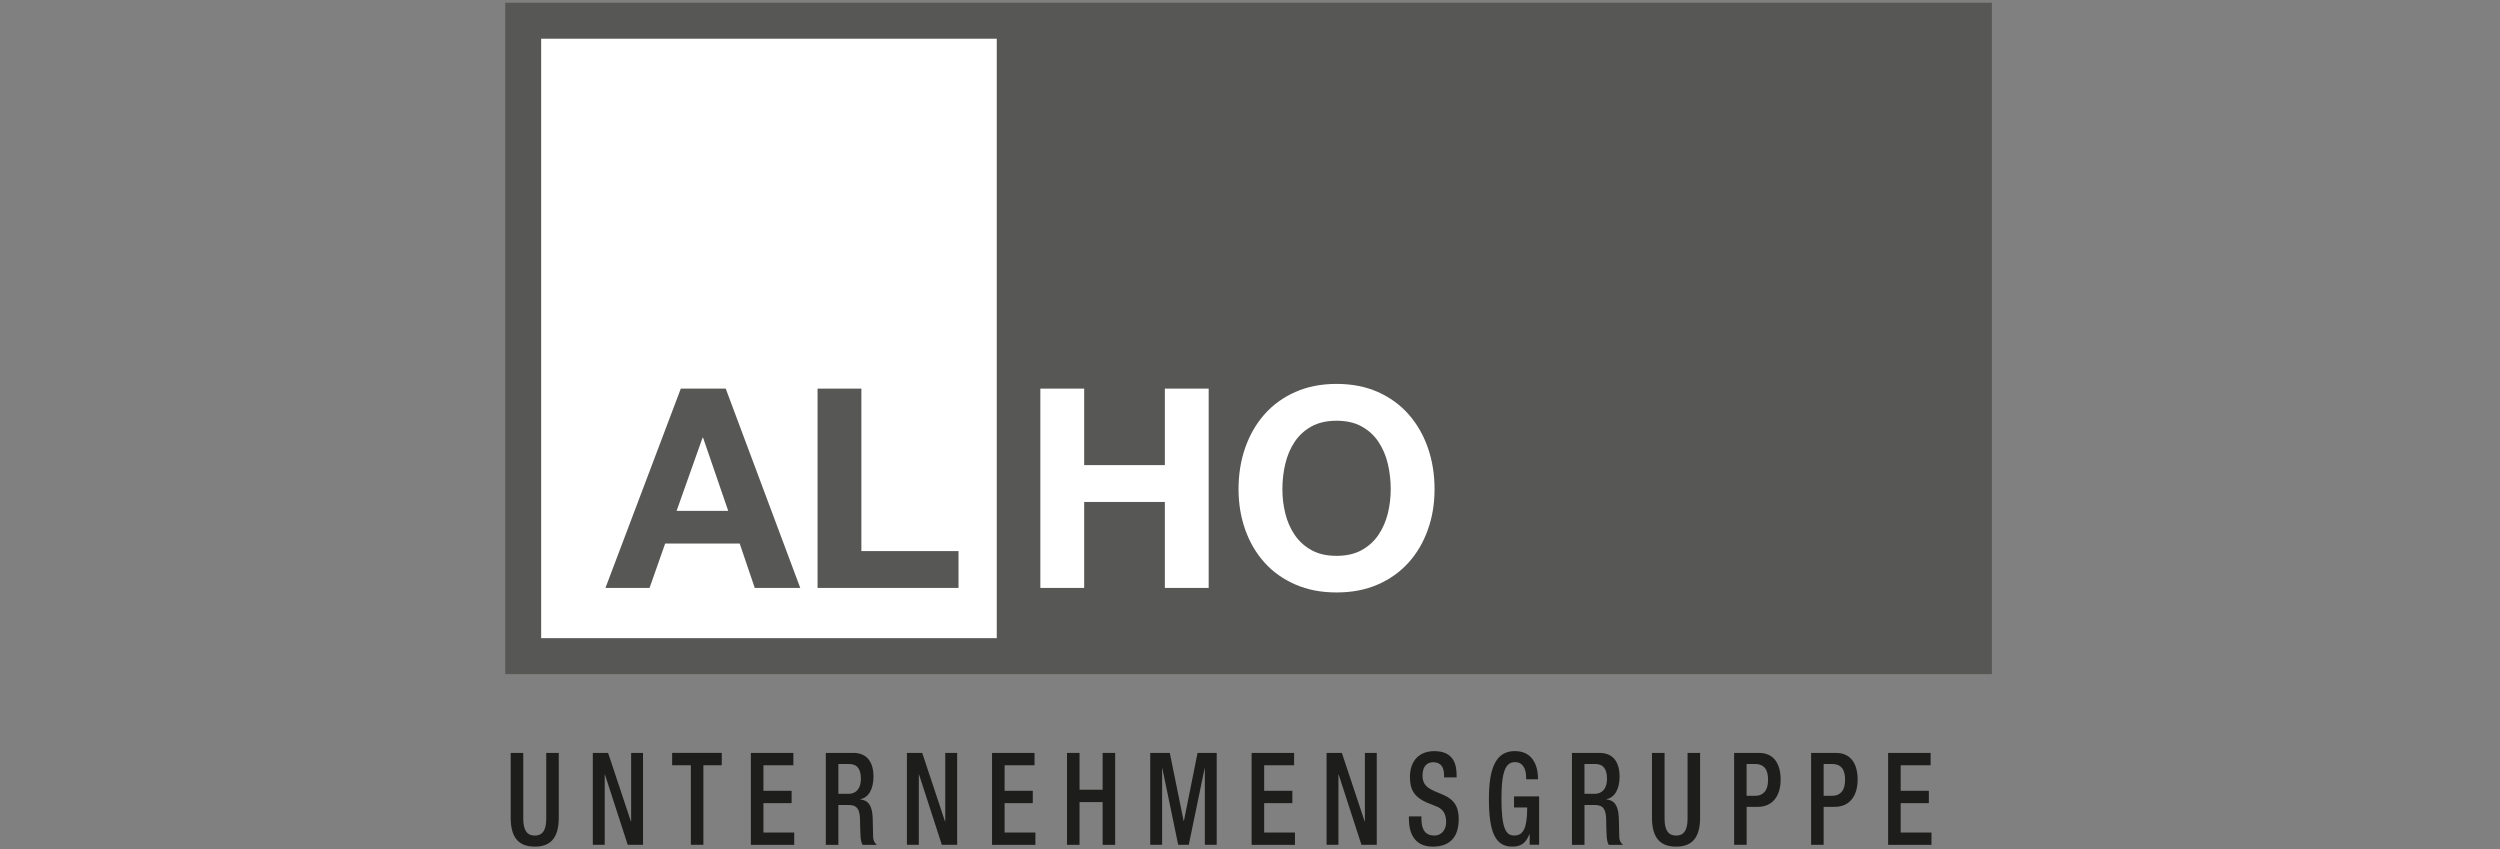 <?xml version="1.0" encoding="UTF-8"?>
<svg xmlns="http://www.w3.org/2000/svg" id="Ebene_1" data-name="Ebene 1" viewBox="0 0 640.6 217.58">
  <rect x="0" y="0" width="640.6" height="217.58" fill="#808080" stroke="none"/>
  <defs>
    <style>
      .cls-1 {
        fill: #fff;
      }

      .cls-2 {
        fill: #575756;
      }

      .cls-3 {
        fill: #1d1d1b;
      }
    </style>
  </defs>
  <polygon class="cls-2" points="510.4 172.74 129.46 172.74 129.46 .7 510.4 .7 510.4 172.74 510.4 172.74"></polygon>
  <polygon class="cls-1" points="255.41 163.52 138.67 163.52 138.67 9.92 255.41 9.92 255.41 163.52 255.41 163.52"></polygon>
  <path class="cls-2" d="M186.6,130.91l-6.44-18.74h-.14l-6.65,18.74h13.23ZM185.96,99.58l19.1,51.07h-11.66l-3.86-11.37h-19.1l-4,11.37h-11.3l19.31-51.07h11.52Z"></path>
  <polygon class="cls-2" points="220.72 99.58 220.72 141.21 245.61 141.21 245.61 150.65 209.49 150.65 209.49 99.58 220.72 99.58 220.72 99.58"></polygon>
  <polygon class="cls-1" points="277.81 99.58 277.81 119.18 298.48 119.18 298.48 99.58 309.71 99.58 309.71 150.65 298.48 150.65 298.48 128.62 277.81 128.62 277.81 150.65 266.58 150.65 266.58 99.58 277.81 99.58 277.81 99.58"></polygon>
  <path class="cls-1" d="M329.35,131.59c.5,2.03,1.3,3.85,2.4,5.47,1.1,1.62,2.53,2.92,4.29,3.9,1.76.98,3.91,1.47,6.44,1.47s4.67-.49,6.44-1.47c1.76-.98,3.19-2.28,4.29-3.9,1.1-1.62,1.89-3.45,2.4-5.47.5-2.03.75-4.11.75-6.26s-.25-4.41-.75-6.51c-.5-2.1-1.3-3.97-2.4-5.61-1.1-1.65-2.53-2.96-4.29-3.93-1.76-.98-3.91-1.47-6.44-1.47s-4.67.49-6.44,1.47c-1.77.98-3.19,2.29-4.29,3.93-1.1,1.64-1.9,3.52-2.4,5.61-.5,2.1-.75,4.27-.75,6.51s.25,4.23.75,6.26h0ZM319.08,114.71c1.15-3.27,2.79-6.12,4.94-8.55,2.15-2.43,4.78-4.34,7.9-5.72,3.12-1.38,6.64-2.07,10.55-2.07s7.49.69,10.59,2.07c3.1,1.38,5.72,3.29,7.87,5.72,2.15,2.43,3.79,5.28,4.94,8.55,1.14,3.27,1.72,6.81,1.72,10.62s-.57,7.19-1.72,10.41c-1.14,3.22-2.79,6.02-4.94,8.41s-4.77,4.26-7.87,5.62c-3.1,1.36-6.63,2.04-10.59,2.04s-7.43-.68-10.55-2.04c-3.12-1.36-5.76-3.23-7.9-5.62-2.15-2.39-3.79-5.19-4.94-8.41-1.14-3.22-1.72-6.69-1.72-10.41s.57-7.36,1.72-10.62h0Z"></path>
  <g>
    <path class="cls-3" d="M134.08,192.93v16.89c0,2.97,1.01,4.29,2.96,4.29s2.93-1.32,2.93-4.29v-16.89h3.21v16.59c0,5.44-2.31,7.42-6.15,7.42s-6.17-1.98-6.17-7.42v-16.59h3.21Z"></path>
    <path class="cls-3" d="M151.9,192.93h3.92l5.84,17.55h.06v-17.55h3.05v23.55h-3.92l-5.84-18.01h-.06v18.01h-3.05v-23.55Z"></path>
    <path class="cls-3" d="M177.02,196.09h-4.79v-3.17h12.72v3.17h-4.71v20.38h-3.21v-20.38Z"></path>
    <path class="cls-3" d="M192.41,192.93h10.88v3.17h-7.67v6.53h7.22v3.17h-7.22v7.52h7.89v3.17h-11.11v-23.55Z"></path>
    <path class="cls-3" d="M211.61,192.93h7.11c2.82,0,5.1,1.65,5.1,6.07,0,3.03-1.16,5.38-3.36,5.77v.07c2,.23,3.05,1.52,3.16,4.82.03,1.52.06,3.36.11,4.78.06,1.15.54,1.72.96,2.05h-3.64c-.31-.43-.45-1.15-.54-2.08-.11-1.42-.08-2.74-.14-4.45-.06-2.57-.73-3.69-2.93-3.69h-2.62v10.22h-3.21v-23.55ZM217.39,203.42c2.06,0,3.21-1.45,3.21-3.83,0-2.51-.93-3.83-3.05-3.83h-2.73v7.65h2.57Z"></path>
    <path class="cls-3" d="M232.39,192.93h3.92l5.84,17.55h.06v-17.55h3.05v23.55h-3.92l-5.84-18.01h-.06v18.01h-3.05v-23.55Z"></path>
    <path class="cls-3" d="M254.21,192.93h10.88v3.17h-7.67v6.53h7.22v3.17h-7.22v7.52h7.89v3.17h-11.11v-23.55Z"></path>
    <path class="cls-3" d="M273.41,192.93h3.21v9.43h5.92v-9.43h3.21v23.55h-3.21v-10.95h-5.92v10.95h-3.21v-23.55Z"></path>
    <path class="cls-3" d="M294.73,192.93h5.02l3.55,17.45h.06l3.5-17.45h4.91v23.55h-3.04v-19.59h-.06l-4.06,19.59h-2.71l-4.06-19.59h-.06v19.59h-3.05v-23.55Z"></path>
    <path class="cls-3" d="M320.72,192.93h10.88v3.17h-7.67v6.53h7.22v3.17h-7.22v7.52h7.89v3.17h-11.11v-23.55Z"></path>
    <path class="cls-3" d="M339.92,192.93h3.92l5.84,17.55h.06v-17.55h3.04v23.55h-3.92l-5.84-18.01h-.06v18.01h-3.04v-23.55Z"></path>
    <path class="cls-3" d="M364.22,209.19v.59c0,2.87,1.07,4.32,3.3,4.32,2.03,0,3.04-1.68,3.04-3.43,0-2.47-1.07-3.56-2.88-4.19l-2.2-.89c-2.93-1.32-4.2-3.1-4.2-6.46,0-4.29,2.48-6.66,6.26-6.66,5.16,0,5.7,3.76,5.7,6.2v.53h-3.21v-.49c0-2.14-.82-3.4-2.82-3.4-1.38,0-2.71.89-2.71,3.4,0,2.01.87,3.03,3.02,3.99l2.17.92c2.85,1.19,4.09,3,4.09,6.23,0,5.01-2.59,7.09-6.65,7.09-4.99,0-6.12-3.89-6.12-7.19v-.56h3.21Z"></path>
    <path class="cls-3" d="M391.96,213.74h-.06c-.87,2.18-2.03,3.2-4.4,3.2-4.4,0-5.98-3.83-5.98-12.24s2.03-12.24,6.68-12.24c5.05,0,5.89,4.65,5.89,6.79v.43h-3.04v-.56c0-1.75-.62-3.83-2.82-3.83s-3.5,1.78-3.5,9.3,1.07,9.5,3.24,9.5c2.45.03,3.36-2.05,3.36-7.19h-3.38v-2.84h6.43v12.4h-2.42v-2.74Z"></path>
    <path class="cls-3" d="M402.79,192.93h7.11c2.82,0,5.1,1.65,5.1,6.07,0,3.03-1.16,5.38-3.35,5.77v.07c2,.23,3.04,1.52,3.16,4.82.03,1.52.06,3.36.11,4.78.06,1.15.54,1.72.96,2.05h-3.64c-.31-.43-.45-1.15-.54-2.08-.11-1.42-.08-2.74-.14-4.45-.06-2.57-.73-3.69-2.93-3.69h-2.62v10.22h-3.21v-23.55ZM408.57,203.42c2.06,0,3.21-1.45,3.21-3.83,0-2.51-.93-3.83-3.04-3.83h-2.74v7.65h2.57Z"></path>
    <path class="cls-3" d="M426.53,192.93v16.89c0,2.97,1.02,4.29,2.96,4.29s2.93-1.32,2.93-4.29v-16.89h3.21v16.59c0,5.44-2.31,7.42-6.15,7.42s-6.18-1.98-6.18-7.42v-16.59h3.21Z"></path>
    <path class="cls-3" d="M444.35,192.93h6.37c3.86,0,5.55,2.84,5.55,6.86,0,4.22-2.11,6.96-5.89,6.96h-2.82v9.73h-3.21v-23.55ZM447.56,203.91h2.28c1.72,0,3.21-1.09,3.21-4.06,0-2.54-.87-4.09-3.44-4.09h-2.06v8.15Z"></path>
    <path class="cls-3" d="M464.08,192.93h6.37c3.86,0,5.55,2.84,5.55,6.86,0,4.22-2.11,6.96-5.89,6.96h-2.82v9.73h-3.21v-23.55ZM467.3,203.91h2.28c1.72,0,3.21-1.09,3.21-4.06,0-2.54-.87-4.09-3.44-4.09h-2.06v8.15Z"></path>
    <path class="cls-3" d="M483.82,192.93h10.88v3.17h-7.67v6.53h7.22v3.17h-7.22v7.52h7.89v3.17h-11.11v-23.55Z"></path>
  </g>
</svg>
